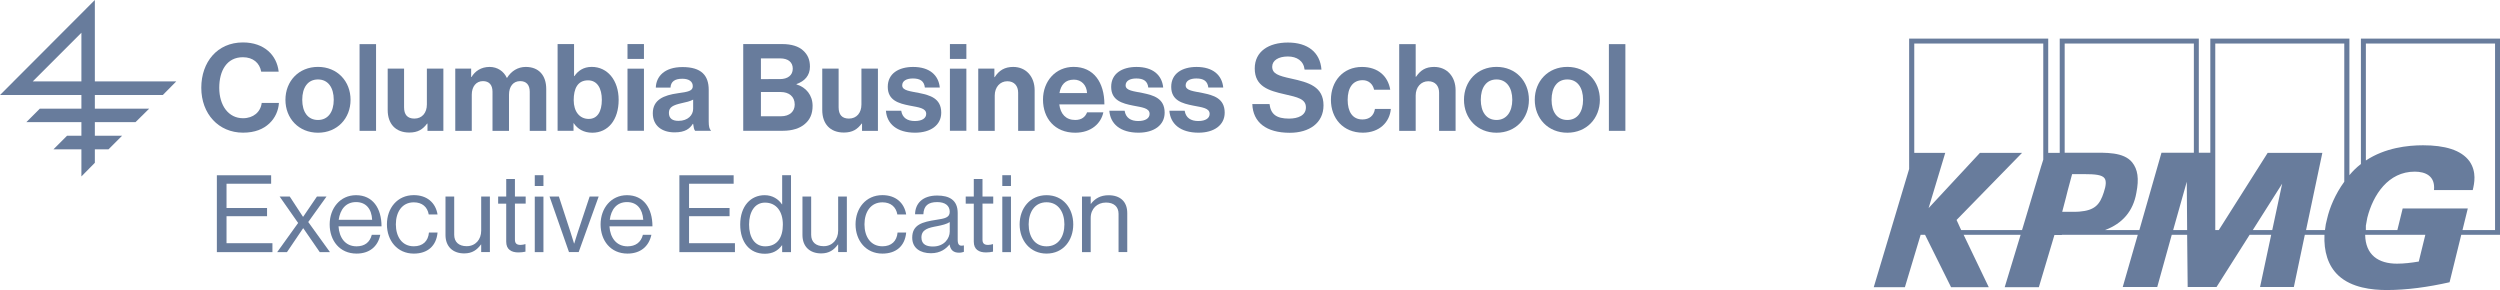 <?xml version="1.0" encoding="UTF-8"?>
<!-- Generator: Adobe Illustrator 27.5.0, SVG Export Plug-In . SVG Version: 6.00 Build 0)  -->
<svg xmlns="http://www.w3.org/2000/svg" xmlns:xlink="http://www.w3.org/1999/xlink" version="1.1" id="Layer_1" x="0px" y="0px" viewBox="0 0 141.276 16.39" style="enable-background:new 0 0 141.276 16.39;" xml:space="preserve">
<style type="text/css">
	.st0{fill:#687C9C;}
</style>
<path class="st0" d="M133.416,2.18v7.09c-0.25,0.19-0.46,0.4-0.65,0.63V2.18h-7.86V8.63h-0.65V2.18  h-7.86v6.46h-0.65V2.18h-7.86v7.37l-2,6.68h1.76l0.89-2.96h0.25l1.47,2.96h2.13  l-1.42-2.96h3.22l-0.9,2.96h1.93l0.88-2.95h0.42v-0.01h4.29l-0.85,2.95h1.95  l0.82-2.95h0.87l0.03,2.95h1.63l1.87-2.95h1.22l-0.63,2.95h1.91l0.62-2.95h1.11  c-0.04,0.92,0.19,1.75,0.8,2.31c0.74,0.68,1.88,0.81,2.72,0.81c1.15,0,2.35-0.17,3.55-0.44  l0.66-2.68h2.19V2.18H133.416z M115.466,9.02l-0.12,0.38L114.306,12.87L114.266,13h-3.44l-0.26-0.57  l3.7-3.79h-2.38l-2.9,3.12l0.94-3.12h-1.75V2.46h7.29V9.02z M117.496,11.96  c-0.08,0-0.15,0.01-0.23,0.01h-0.73l0.21-0.8l0.1-0.4l0.25-0.93h0.68  c0.62,0,1.01,0.04,1.15,0.23c0.11,0.15,0.09,0.41-0.04,0.8  C118.666,11.55,118.396,11.89,117.496,11.96z M122.806,13l0.77-2.73L123.596,13H122.806z M123.976,8.63  h-1.83l-1.25,4.37h-1.94c0.99-0.37,1.59-1.07,1.77-2.1c0.16-0.81,0.08-1.33-0.24-1.73  C119.996,8.58,119.006,8.63,118.126,8.63c-0.15,0-1.45,0-1.45,0V2.46h7.3V8.63z M128.406,13h-1.1  l1.66-2.62L128.406,13z M132.476,10.27c-0.51,0.7-0.83,1.47-0.97,2.09  c-0.06,0.21-0.1,0.42-0.12,0.64h-1.07l0.92-4.36h-3.09L125.386,13h-0.2V2.46h7.29V10.27z   M136.686,14.78c-0.42,0.07-0.83,0.12-1.23,0.12c-1.05,0-1.78-0.49-1.8-1.63h3.4  L136.686,14.78z M140.996,13h-1.84l0.3-1.22h-3.68L135.476,13h-1.78v-0.25  c0.03-0.14,0.05-0.29,0.08-0.44c0.33-1.31,1.19-2.61,2.68-2.61  c0.59,0,1.17,0.23,1.09,1.04h2.19c0.09-0.38,0.23-1.02-0.18-1.62  c-0.47-0.65-1.41-0.91-2.63-0.91c-0.87,0-2.14,0.14-3.23,0.86V2.46h7.3V13z"></path>
<g>
	<g>
		<g id="tagline_00000129179389843775696930000014957220653017095823_">
			<path id="tagline__x3C_CompoundPathItem_x3E__00000071528625488266749950000016571914807776507828_" class="st0" d="     M12.255,9.903h3.067v0.48h-2.521v1.373h2.29v0.462h-2.29v1.525h2.594v0.504H12.255v-4.343     C12.255,9.903,12.255,9.903,12.255,9.903z"></path>
			<path id="tagline__x3C_CompoundPathItem_x3E__00000006699265431086281090000012906800359580922242_" class="st0" d="     M16.847,12.6l-1.045-1.494h0.571l0.747,1.142H17.133l0.778-1.142h0.541l-1.033,1.44l1.227,1.701     h-0.577l-0.929-1.348h-0.012l-0.911,1.348h-0.553L16.847,12.6z"></path>
			<path id="tagline__x3C_CompoundPathItem_x3E__00000070111762956616345100000016980279129369663394_" class="st0" d="     M20.15,13.92c-0.64,0-0.98-0.49-1.02-1.13h2.43c0-1.03-0.5-1.76-1.44-1.76     c-0.9,0-1.49,0.74-1.49,1.65c0,0.91,0.56,1.65,1.52,1.65c0.71,0,1.2-0.38,1.34-1.06     h-0.48C20.9,13.7,20.6,13.92,20.15,13.92z M20.12,11.42c0.56,0,0.88,0.38,0.91,1h-1.89     C19.22,11.85,19.53,11.42,20.12,11.42z"></path>
			<path id="tagline__x3C_CompoundPathItem_x3E__00000008851279910443018170000015593382432337901991_" class="st0" d="     M21.865,12.679c0-0.911,0.583-1.652,1.519-1.652c0.741,0,1.233,0.425,1.342,1.093h-0.498     c-0.073-0.425-0.371-0.686-0.844-0.686c-0.668,0-1.014,0.553-1.014,1.245s0.346,1.239,1.014,1.239     c0.51,0,0.814-0.292,0.856-0.778h0.486c-0.067,0.753-0.559,1.191-1.342,1.191     C22.448,14.332,21.865,13.591,21.865,12.679z"></path>
			<path id="tagline__x3C_CompoundPathItem_x3E__00000120556532749818164350000005466084398770312832_" class="st0" d="     M27.192,14.247v-0.431h-0.012c-0.225,0.304-0.492,0.504-0.948,0.504     c-0.644,0-1.057-0.389-1.057-1.039v-2.175h0.492v2.162c0,0.407,0.261,0.644,0.705,0.644     c0.498,0,0.82-0.377,0.82-0.875V11.106h0.492v3.14h-0.492     C27.192,14.247,27.192,14.247,27.192,14.247z"></path>
			<path id="tagline__x3C_CompoundPathItem_x3E__00000033348117956416614060000014355001650485420218_" class="st0" d="     M28.151,11.106h0.456v-0.99h0.492v0.99h0.607v0.401h-0.607v2.041     c0,0.219,0.115,0.292,0.316,0.292c0.097,0,0.207-0.024,0.261-0.043h0.018v0.425     c-0.115,0.024-0.249,0.043-0.395,0.043c-0.401,0-0.693-0.164-0.693-0.607v-2.15h-0.456     C28.151,11.507,28.151,11.106,28.151,11.106z"></path>
			<path id="tagline__x3C_CompoundPathItem_x3E__00000080920214158424084920000006454489923613012652_" class="st0" d="     M30.22,11.11V14.25h0.49v-3.14H30.22z M30.22,9.9v0.61h0.49V9.9H30.22z"></path>
			<path id="tagline__x3C_CompoundPathItem_x3E__00000053533579615549490510000016395365175697163429_" class="st0" d="     M31.055,11.106h0.528l0.65,1.992c0.091,0.279,0.207,0.662,0.207,0.662h0.012     c0,0,0.115-0.389,0.207-0.662l0.662-1.992h0.51l-1.13,3.14h-0.547L31.055,11.106z"></path>
			<path id="tagline__x3C_CompoundPathItem_x3E__00000031201162193899259900000012629448832524570020_" class="st0" d="     M35.46,13.92c-0.63,0-0.98-0.49-1.02-1.13h2.43c0-1.03-0.5-1.76-1.44-1.76     c-0.9,0-1.49,0.74-1.49,1.65c0,0.91,0.56,1.65,1.52,1.65c0.71,0,1.2-0.38,1.35-1.06     h-0.48C36.22,13.7,35.91,13.92,35.46,13.92z M35.43,11.42c0.56,0,0.88,0.38,0.92,1h-1.89     C34.53,11.85,34.84,11.42,35.43,11.42z"></path>
			<path id="tagline__x3C_CompoundPathItem_x3E__00000172401552704383977630000013611720395830577545_" class="st0" d="     M38.392,9.903h3.067v0.48h-2.521v1.373h2.29v0.462h-2.29v1.525h2.594v0.504h-3.14v-4.343     C38.392,9.903,38.392,9.903,38.392,9.903z"></path>
			<path id="tagline__x3C_CompoundPathItem_x3E__00000178898115756692849080000008155889008327407495_" class="st0" d="     M44.2,9.9v1.65H44.19c-0.2-0.3-0.54-0.52-0.98-0.52c-0.78,0-1.38,0.61-1.38,1.66     c0,1,0.53,1.65,1.39,1.65c0.44,0,0.74-0.17,0.97-0.48h0.01V14.25h0.5V9.9H44.2z      M43.24,13.92c-0.6,0-0.91-0.52-0.91-1.23c0-0.7,0.31-1.24,0.9-1.24     c0.65,0,1.01,0.51,1.01,1.24C44.24,13.4,43.94,13.92,43.24,13.92z"></path>
			<path id="tagline__x3C_CompoundPathItem_x3E__00000112594007251478817640000013200638325504265348_" class="st0" d="     M47.364,14.247v-0.431h-0.012c-0.225,0.304-0.492,0.504-0.948,0.504     c-0.644,0-1.057-0.389-1.057-1.039v-2.175h0.492v2.162c0,0.407,0.261,0.644,0.705,0.644     c0.498,0,0.82-0.377,0.82-0.875V11.106h0.492v3.14h-0.492     C47.364,14.247,47.364,14.247,47.364,14.247z"></path>
			<path id="tagline__x3C_CompoundPathItem_x3E__00000011012006725868238030000017529040552583577785_" class="st0" d="     M48.347,12.679c0-0.911,0.583-1.652,1.519-1.652c0.741,0,1.233,0.425,1.342,1.093h-0.498     c-0.073-0.425-0.371-0.686-0.844-0.686c-0.668,0-1.014,0.553-1.014,1.245s0.346,1.239,1.014,1.239     c0.51,0,0.814-0.292,0.856-0.778h0.486c-0.067,0.753-0.559,1.191-1.342,1.191     C48.93,14.332,48.347,13.591,48.347,12.679z"></path>
			<path id="tagline__x3C_CompoundPathItem_x3E__00000103950455713466240620000008249843844012586403_" class="st0" d="     M54.45,13.87c-0.27,0.06-0.33-0.08-0.33-0.33v-1.5c0-0.75-0.49-0.99-1.16-0.99     c-0.83,0-1.24,0.45-1.25,1.06h0.47c0.02-0.48,0.27-0.69,0.78-0.69     c0.45,0,0.71,0.2,0.71,0.55c0,0.34-0.31,0.38-0.75,0.45c-0.79,0.12-1.37,0.27-1.37,1.01     c0,0.6,0.47,0.88,1.06,0.88c0.54,0,0.86-0.26,1.05-0.5c0.05,0.32,0.22,0.47,0.54,0.47     c0.13,0,0.21-0.03,0.27-0.05V13.87H54.45z M53.67,13.09c0,0.36-0.29,0.84-0.95,0.84     c-0.32,0-0.65-0.09-0.65-0.51c0-0.46,0.4-0.55,0.89-0.64     c0.26-0.05,0.55-0.12,0.71-0.23V13.09z"></path>
			<path id="tagline__x3C_CompoundPathItem_x3E__00000044177956556141111380000009402958452081475262_" class="st0" d="     M54.573,11.106h0.456v-0.99h0.492v0.99h0.607v0.401h-0.607v2.041     c0,0.219,0.115,0.292,0.316,0.292c0.097,0,0.206-0.024,0.261-0.043h0.018v0.425     c-0.115,0.024-0.249,0.043-0.395,0.043c-0.401,0-0.692-0.164-0.692-0.607v-2.15h-0.456V11.106z"></path>
			<path id="tagline__x3C_CompoundPathItem_x3E__00000030460242750266588330000004588575537203211929_" class="st0" d="     M56.64,11.11V14.25H57.13v-3.14H56.64z M56.64,9.9v0.61H57.13V9.9H56.64z"></path>
			<path id="tagline__x3C_CompoundPathItem_x3E__00000145744489195635401090000001399246809719369658_" class="st0" d="     M59.14,11.03c-0.93,0-1.52,0.74-1.52,1.65c0,0.91,0.59,1.65,1.52,1.65     c0.94,0,1.51-0.74,1.51-1.65C60.65,11.77,60.08,11.03,59.14,11.03z M59.14,13.92     c-0.67,0-1.01-0.55-1.01-1.24s0.34-1.25,1.01-1.25s1.01,0.56,1.01,1.25     S59.81,13.92,59.14,13.92z"></path>
			<path id="tagline__x3C_CompoundPathItem_x3E__00000032637673124823726740000017426854729745988775_" class="st0" d="     M61.637,11.519h0.012c0.225-0.298,0.541-0.486,0.996-0.486c0.656,0,1.057,0.358,1.057,1.008v2.205     h-0.492V12.084c0-0.407-0.267-0.638-0.711-0.638c-0.498,0-0.863,0.352-0.863,0.869v1.932h-0.492     V11.106h0.492C61.637,11.106,61.637,11.519,61.637,11.519z"></path>
		</g>
		<g id="type_00000006704382227426445450000007024865231079292049_">
			<path id="type__x3C_CompoundPathItem_x3E__00000057832549013566180060000008242036449682341791_" class="st0" d="     M11.375,4.961c0-1.453,0.905-2.563,2.351-2.563c1.206,0,1.919,0.72,2.022,1.652h-0.987     c-0.089-0.493-0.459-0.816-1.035-0.816c-0.905,0-1.336,0.754-1.336,1.727     c0,1.001,0.521,1.72,1.343,1.72c0.583,0,0.994-0.35,1.056-0.863h0.973     c-0.028,0.432-0.212,0.85-0.541,1.158c-0.336,0.315-0.809,0.521-1.487,0.521     C12.355,7.497,11.375,6.435,11.375,4.961z"></path>
			<path id="type__x3C_CompoundPathItem_x3E__00000102503853476741625660000014238773234041005957_" class="st0" d="     M17.97,3.78c-1.09,0-1.84,0.81-1.84,1.86S16.88,7.5,17.97,7.5C19.06,7.5,19.81,6.69,19.81,5.64     S19.06,3.78,17.97,3.78z M17.97,6.78c-0.58,0-0.89-0.46-0.89-1.14     c0-0.69,0.31-1.15,0.89-1.15c0.57,0,0.89,0.46,0.89,1.15     C18.86,6.32,18.54,6.78,17.97,6.78z"></path>
			<path id="type__x3C_CompoundPathItem_x3E__00000066474632227192980280000010505288873880463524_" class="st0" d="     M20.319,2.494h0.932V7.394h-0.932V2.494z"></path>
			<path id="type__x3C_CompoundPathItem_x3E__00000163068046835693939040000007973308712292224689_" class="st0" d="M24.157,7.394     V6.983h-0.021c-0.24,0.322-0.514,0.507-1.007,0.507c-0.781,0-1.22-0.5-1.22-1.268V3.878h0.925     v2.186c0,0.411,0.185,0.637,0.583,0.637c0.439,0,0.706-0.329,0.706-0.795V3.878h0.932V7.394H24.157z"></path>
			<path id="type__x3C_CompoundPathItem_x3E__00000003065091124146715310000016549860328231287725_" class="st0" d="     M25.727,3.878h0.898v0.473h0.021c0.192-0.322,0.535-0.569,1.021-0.569     c0.446,0,0.802,0.247,0.973,0.617h0.014c0.24-0.384,0.61-0.617,1.056-0.617     c0.74,0,1.158,0.48,1.158,1.247v2.365h-0.932V5.187c0-0.398-0.199-0.603-0.541-0.603     c-0.391,0-0.631,0.302-0.631,0.768v2.042h-0.932V5.187c0-0.398-0.199-0.603-0.541-0.603     c-0.377,0-0.631,0.302-0.631,0.768v2.042h-0.932C25.727,7.394,25.727,3.878,25.727,3.878z"></path>
			<path id="type__x3C_CompoundPathItem_x3E__00000109012629469913075280000005932074894009693371_" class="st0" d="M33.44,3.78     c-0.48,0-0.78,0.23-0.98,0.52H32.44v-1.81h-0.93v4.9h0.9V6.96h0.01     C32.63,7.28,32.98,7.5,33.47,7.5c0.89,0,1.49-0.72,1.49-1.86     C34.96,4.54,34.33,3.78,33.44,3.78z M33.27,6.72c-0.52,0-0.85-0.42-0.85-1.06     c0-0.65,0.22-1.12,0.81-1.12c0.52,0,0.78,0.45,0.78,1.1     C34.01,6.32,33.75,6.72,33.27,6.72z"></path>
			<path id="type__x3C_CompoundPathItem_x3E__00000047036345244765073960000011641567230689263269_" class="st0" d="M35.46,3.88     v3.51h0.93V3.88H35.46z M35.46,2.49v0.84h0.93V2.49H35.46z"></path>
			<path id="type__x3C_CompoundPathItem_x3E__00000030444798069883426190000007399564252825846203_" class="st0" d="M40.05,6.87     V5.08c0-0.82-0.42-1.29-1.48-1.29c-1.03,0-1.49,0.54-1.51,1.16h0.83     c0.02-0.34,0.24-0.5,0.67-0.5c0.39,0,0.59,0.17,0.59,0.42c0,0.27-0.26,0.32-0.85,0.4     C37.52,5.38,36.89,5.63,36.89,6.4c0,0.7,0.51,1.08,1.23,1.08     c0.6,0,0.86-0.21,1.03-0.48h0.02c0.02,0.16,0.05,0.33,0.11,0.39h0.89V7.36     C40.09,7.3,40.05,7.14,40.05,6.87z M39.17,6.15c0,0.35-0.29,0.68-0.83,0.68     c-0.32,0-0.54-0.12-0.54-0.45s0.24-0.44,0.72-0.55C38.76,5.78,39.01,5.72,39.17,5.63     C39.17,5.63,39.17,6.15,39.17,6.15z"></path>
			<path id="type__x3C_CompoundPathItem_x3E__00000108987820206561580040000001378810120180595588_" class="st0" d="     M45.01,4.77V4.75c0.46-0.16,0.76-0.48,0.76-0.98c0-0.39-0.12-0.68-0.39-0.92     C45.13,2.62,44.73,2.49,44.2,2.49H42v4.9h2.25c0.52,0,0.96-0.14,1.24-0.39     c0.28-0.24,0.43-0.56,0.43-1.02C45.92,5.38,45.55,4.93,45.01,4.77z M43,3.3h1.09     c0.44,0,0.71,0.21,0.71,0.58c0,0.38-0.29,0.59-0.73,0.59H43V3.3z M44.14,6.57H43v-1.37h1.12     c0.45,0,0.79,0.24,0.79,0.71C44.91,6.3,44.62,6.57,44.14,6.57z"></path>
			<path id="type__x3C_CompoundPathItem_x3E__00000045598143749038189230000016205864696304959671_" class="st0" d="     M48.714,7.394V6.983h-0.021c-0.24,0.322-0.514,0.507-1.007,0.507c-0.781,0-1.22-0.5-1.22-1.268     V3.878h0.925v2.186c0,0.411,0.185,0.637,0.583,0.637c0.439,0,0.706-0.329,0.706-0.795V3.878h0.932     V7.394H48.714z"></path>
			<path id="type__x3C_CompoundPathItem_x3E__00000166661278187906666690000006226787677387110583_" class="st0" d="     M50.064,6.256h0.864c0.062,0.404,0.35,0.583,0.768,0.583c0.411,0,0.644-0.158,0.644-0.404     c0-0.336-0.446-0.37-0.925-0.466c-0.631-0.123-1.247-0.295-1.247-1.062     c0-0.761,0.63-1.124,1.432-1.124c0.925,0,1.439,0.459,1.508,1.165h-0.843     c-0.041-0.377-0.281-0.514-0.678-0.514c-0.363,0-0.603,0.137-0.603,0.391     c0,0.301,0.466,0.329,0.966,0.432c0.589,0.123,1.24,0.288,1.24,1.11     c0,0.706-0.603,1.131-1.48,1.131C50.688,7.497,50.119,7.003,50.064,6.256z"></path>
			<path id="type__x3C_CompoundPathItem_x3E__00000106856234419233935070000005716415837817850761_" class="st0" d="M53.68,3.88     v3.51h0.93V3.88H53.68z M53.68,2.49v0.84h0.93V2.49H53.68z"></path>
			<path id="type__x3C_CompoundPathItem_x3E__00000003796675028114473290000013596011935235789725_" class="st0" d="     M56.192,4.358h0.021c0.24-0.377,0.562-0.576,1.042-0.576c0.726,0,1.213,0.548,1.213,1.316V7.394     h-0.932V5.235c0-0.377-0.219-0.644-0.61-0.644c-0.411,0-0.713,0.329-0.713,0.809V7.394h-0.932V3.878     h0.912V4.358H56.192z"></path>
			<path id="type__x3C_CompoundPathItem_x3E__00000160180799018026224770000018337555409691591077_" class="st0" d="     M60.76,6.78c-0.53,0-0.83-0.34-0.9-0.88h2.55c0-1.25-0.61-2.12-1.74-2.12     c-1.02,0-1.73,0.81-1.73,1.85c0,1.05,0.66,1.87,1.82,1.87c0.91,0,1.46-0.53,1.59-1.15     h-0.92C61.33,6.61,61.12,6.78,60.76,6.78z M60.69,4.5c0.42,0,0.72,0.31,0.74,0.76h-1.56     C59.95,4.8,60.19,4.5,60.69,4.5z"></path>
			<path id="type__x3C_CompoundPathItem_x3E__00000059290694389657478610000010179101403674521745_" class="st0" d="     M62.689,6.256h0.864c0.062,0.404,0.35,0.583,0.768,0.583c0.411,0,0.644-0.158,0.644-0.404     c0-0.336-0.446-0.37-0.925-0.466c-0.631-0.123-1.247-0.295-1.247-1.062     c0-0.761,0.63-1.124,1.432-1.124c0.925,0,1.439,0.459,1.508,1.165h-0.843     c-0.041-0.377-0.281-0.514-0.678-0.514c-0.363,0-0.603,0.137-0.603,0.391     c0,0.301,0.466,0.329,0.966,0.432c0.589,0.123,1.24,0.288,1.24,1.11     c0,0.706-0.603,1.131-1.48,1.131C63.312,7.497,62.744,7.003,62.689,6.256z"></path>
			<path id="type__x3C_CompoundPathItem_x3E__00000019676591423239597610000003851268557906333826_" class="st0" d="     M66.082,6.256h0.864c0.062,0.404,0.35,0.583,0.768,0.583c0.411,0,0.644-0.158,0.644-0.404     c0-0.336-0.446-0.37-0.925-0.466c-0.631-0.123-1.247-0.295-1.247-1.062     c0-0.761,0.63-1.124,1.432-1.124c0.925,0,1.439,0.459,1.508,1.165h-0.843     c-0.041-0.377-0.281-0.514-0.678-0.514c-0.363,0-0.603,0.137-0.603,0.391     c0,0.301,0.466,0.329,0.966,0.432c0.589,0.123,1.24,0.288,1.24,1.11     c0,0.706-0.603,1.131-1.48,1.131C66.705,7.497,66.136,7.003,66.082,6.256z"></path>
			<path id="type__x3C_CompoundPathItem_x3E__00000011027629482624104600000008234040915772874394_" class="st0" d="     M70.769,5.879h0.973c0.069,0.59,0.404,0.823,1.103,0.823c0.507,0,0.953-0.178,0.953-0.631     c0-0.48-0.466-0.576-1.213-0.747c-0.877-0.199-1.679-0.432-1.679-1.453     c0-0.966,0.788-1.467,1.878-1.467c1.103,0,1.816,0.541,1.892,1.528h-0.953     c-0.055-0.493-0.439-0.74-0.946-0.74c-0.535,0-0.884,0.226-0.884,0.576     c0,0.398,0.343,0.514,1.069,0.672c1.008,0.219,1.83,0.459,1.83,1.515     c0,0.994-0.802,1.549-1.905,1.549C71.558,7.504,70.804,6.914,70.769,5.879z"></path>
			<path id="type__x3C_CompoundPathItem_x3E__00000077322090786717594780000003076987036090303872_" class="st0" d="     M75.211,5.64c0-1.049,0.685-1.857,1.755-1.857c0.912,0,1.474,0.528,1.597,1.289h-0.912     c-0.062-0.308-0.301-0.541-0.644-0.541c-0.562,0-0.85,0.432-0.85,1.11     c0,0.665,0.267,1.11,0.836,1.11c0.377,0,0.644-0.199,0.706-0.596h0.898     c-0.062,0.747-0.644,1.343-1.583,1.343C75.903,7.497,75.211,6.688,75.211,5.64z"></path>
			<path id="type__x3C_CompoundPathItem_x3E__00000057125033265845748980000017726018792343148689_" class="st0" d="     M80.001,4.337h0.021c0.254-0.37,0.541-0.555,1.021-0.555c0.726,0,1.213,0.548,1.213,1.316V7.394     h-0.932V5.235c0-0.377-0.219-0.644-0.61-0.644c-0.411,0-0.713,0.329-0.713,0.809V7.394h-0.932     V2.494h0.932C80.001,2.494,80.001,4.337,80.001,4.337z"></path>
			<path id="type__x3C_CompoundPathItem_x3E__00000172422114218050746550000011541593173606656151_" class="st0" d="     M84.57,3.78c-1.09,0-1.84,0.81-1.84,1.86S83.48,7.5,84.57,7.5c1.09,0,1.83-0.81,1.83-1.86     S85.66,3.78,84.57,3.78z M84.57,6.78c-0.58,0-0.89-0.46-0.89-1.14     c0-0.69,0.31-1.15,0.89-1.15c0.56,0,0.89,0.46,0.89,1.15C85.46,6.32,85.13,6.78,84.57,6.78z     "></path>
			<path id="type__x3C_CompoundPathItem_x3E__00000025407311385288676790000003842957709507091609_" class="st0" d="     M88.57,3.78c-1.09,0-1.84,0.81-1.84,1.86S87.48,7.5,88.57,7.5c1.09,0,1.84-0.81,1.84-1.86     S89.66,3.78,88.57,3.78z M88.57,6.78c-0.58,0-0.89-0.46-0.89-1.14     c0-0.69,0.31-1.15,0.89-1.15c0.57,0,0.89,0.46,0.89,1.15     C89.46,6.32,89.14,6.78,88.57,6.78z"></path>
			<path id="type__x3C_CompoundPathItem_x3E__00000013187490765129104420000016138279036725314975_" class="st0" d="     M90.919,2.494h0.932V7.394h-0.932V2.494z"></path>
		</g>
		<path id="logoMark_00000183963566568925632420000016261893279302259121_" class="st0" d="M9.2,5.37l0.76-0.77H5.36V0    L0,5.37h4.6v0.77H2.25l-0.76,0.76h3.11v0.77h-0.81L3.02,8.44h1.58v1.53l0.76-0.77V8.44H6.13    l0.77-0.77H5.36V6.9h2.3L8.43,6.14H5.36V5.37H9.2z M4.6,4.6h-2.75l2.75-2.75V4.6z"></path>
	</g>
</g>
</svg>
